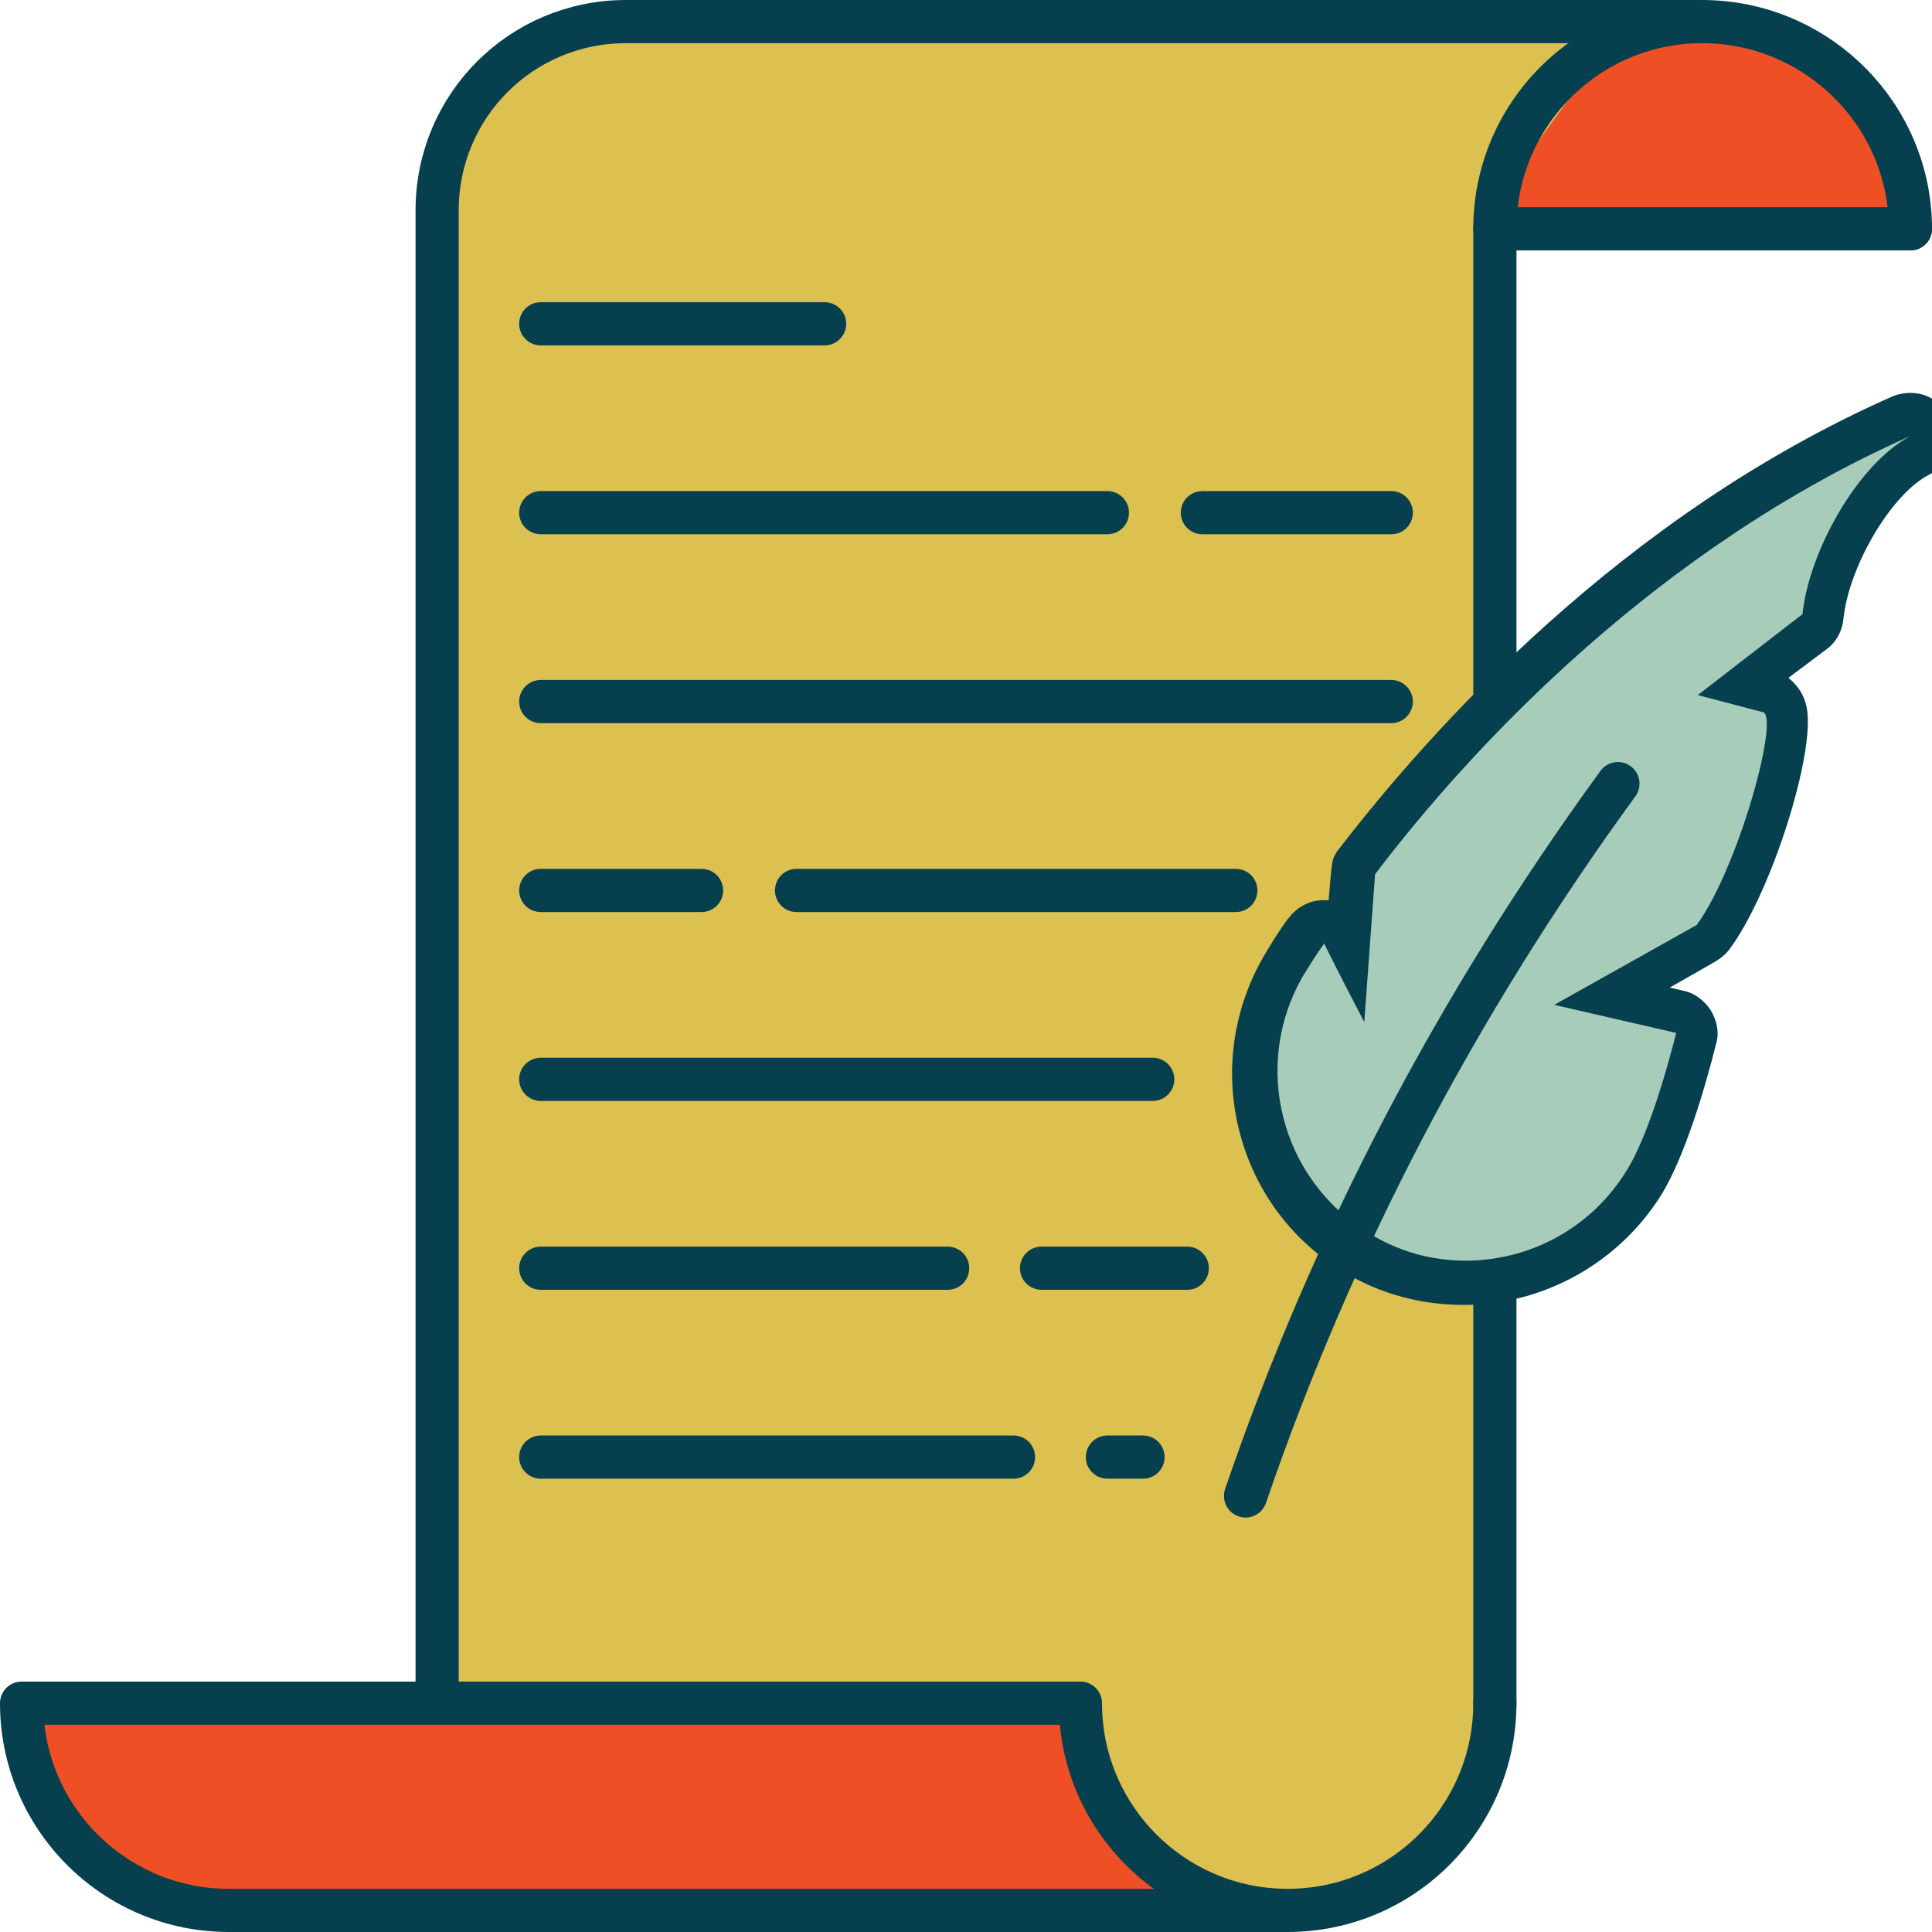 <svg xmlns="http://www.w3.org/2000/svg" version="1.1" id="Layer_1" x="0" y="0" viewBox="0 0 179 179" style="enable-background:new 0 0 179 179" xml:space="preserve"><style>.st0{fill:#ef4f24}.st2{fill:none;stroke:#063f4e;stroke-width:4;stroke-linecap:round;stroke-linejoin:round;stroke-miterlimit:10}</style><path class="st0" d="M138.5 21.2c0-10.6 8.6-19.2 19.2-19.2S177 10.6 177 21.2h-38.5z"/><path d="m149.5 3.5-11-1.5H58c-9.7 0-17.5 7.8-17.5 17.5v137.4l59.5 2.2c-.4 11 5 17.8 19.3 17.9 10.6 0 19.2-8.6 19.2-19.2h-1l1-139.2 11-15.1z" style="fill:#dcc050"/><path class="st2" d="M138.5 157.8V21.2c0-10.6 8.6-19.2 19.2-19.2S177 10.6 177 21.2"/><path class="st0" d="m100 158-.3-.3H2c0 10.6 8.6 19.2 19.2 19.2h98c-10.5.1-19-8.4-19.2-18.9z"/><path class="st2" d="M138.5 157.8c0 10.6-8.6 19.2-19.2 19.2s-19.2-8.6-19.2-19.2H2c0 10.6 8.6 19.2 19.2 19.2h98M138.5 21.2H177M156.9 2H58c-9.7 0-17.5 7.8-17.5 17.5v137.4"/><path d="M150.8 108.3c-5 8.3-15.7 11-24 6.1-8.3-5-11-15.7-6.1-24 .5-.8 1.1-1.8 1.9-2.9-.1-.1 3.7 7.3 3.7 7.3l1-13.7c9.2-12 26.4-30.4 49.7-40.6-4.9 2.6-9.4 10.7-10 16.5l-9.7 7.5 6.1 1.6c1.4.8-2.4 14.5-6.2 19.7L144 93.2l11.3 2.6c-1.6 5.8-3.2 10.2-4.5 12.5z" style="fill:#f8f4e5"/><path d="M135.7 118.8c-3.5 0-7-1-10-2.8-9.2-5.5-12.3-17.5-6.8-26.7.5-.9 1.2-1.9 1.9-3 .1-.1.1-.2.2-.3.4-.4.9-.7 1.5-.7h.4c.7.1 1.2.6 1.5 1.3.1.1.2.4.3.7l.5-6.5c0-.4.2-.8.4-1.1 8.2-10.7 25.7-30.3 50.5-41.3.3-.1.5-.2.8-.2.7 0 1.5.4 1.8 1.1.5 1 .1 2.1-.9 2.6-4.1 2.1-8.4 9.4-8.9 14.9-.1.6-.3 1.1-.8 1.4l-6.5 5 2.1.6c.2 0 .4.1.5.2.4.3 1 .8 1.2 1.8.7 3.4-3.1 15.8-6.8 20.8-.5.5-1.4 1-2.7 1.7l-6.6 3.7 6.3 1.5c.5.1 1 .5 1.3.9.3.5.4 1 .2 1.5-1.5 6-3.2 10.6-4.7 13.1-3.4 6.2-9.8 9.8-16.7 9.8z" style="fill:#a7cdba"/><path d="M177 40.4c-4.9 2.6-9.4 10.7-10 16.5l-9.7 7.5 6.1 1.6c1.4.8-2.4 14.5-6.2 19.7L144 93.1l11.3 2.6c-1.5 5.9-3.1 10.3-4.5 12.6-3.3 5.5-9.1 8.5-15 8.5-3.1 0-6.1-.8-8.9-2.5-8.3-5-11-15.7-6.1-24 .5-.8 1.1-1.8 1.9-2.9 0 .2 3.7 7.3 3.7 7.3l1-13.7c9.1-12 26.3-30.3 49.6-40.6m0-4c-.5 0-1.1.1-1.6.3-25.2 11.1-42.9 31-51.3 41.9-.2.2-.3.4-.4.6-.3.5-.3.7-.6 4.2h-.5c-1.1 0-2.2.5-3 1.4-.1.2-.3.3-.4.5-.8 1.1-1.4 2.1-2 3.1-2.9 4.9-3.8 10.7-2.4 16.3s4.9 10.3 9.8 13.2c3.3 2 7.1 3 11 3 7.5 0 14.6-4 18.5-10.5 2-3.4 3.8-9.3 4.9-13.7.3-1 .1-2.1-.5-3.1-.6-.9-1.5-1.6-2.5-1.8l-1.3-.3c2.3-1.3 4.2-2.4 4.2-2.4.5-.3.9-.6 1.3-1.1 3.9-5.2 8-18.2 7.2-22.4-.3-1.5-1.1-2.3-1.7-2.8l3.6-2.7c.9-.7 1.4-1.7 1.5-2.8.5-4.8 4.4-11.5 7.9-13.3 1.9-1 2.7-3.3 1.7-5.3-.5-1.5-1.9-2.3-3.4-2.3zm0 8z" style="fill:#063f4e"/><path class="st2" d="M149.9 72.6c-15 20.6-26.5 42.6-34.5 66M50.1 30h26.3M50.1 47.5h52.5M111.4 47.5h17.5M50.1 65h78.8M73.8 82.5h40.7M50.1 82.5H65M50.1 100h56.7M96.5 117.5H110M50.1 117.5h37.7M102.6 135h3.3M50.1 135h43.8"/></svg>